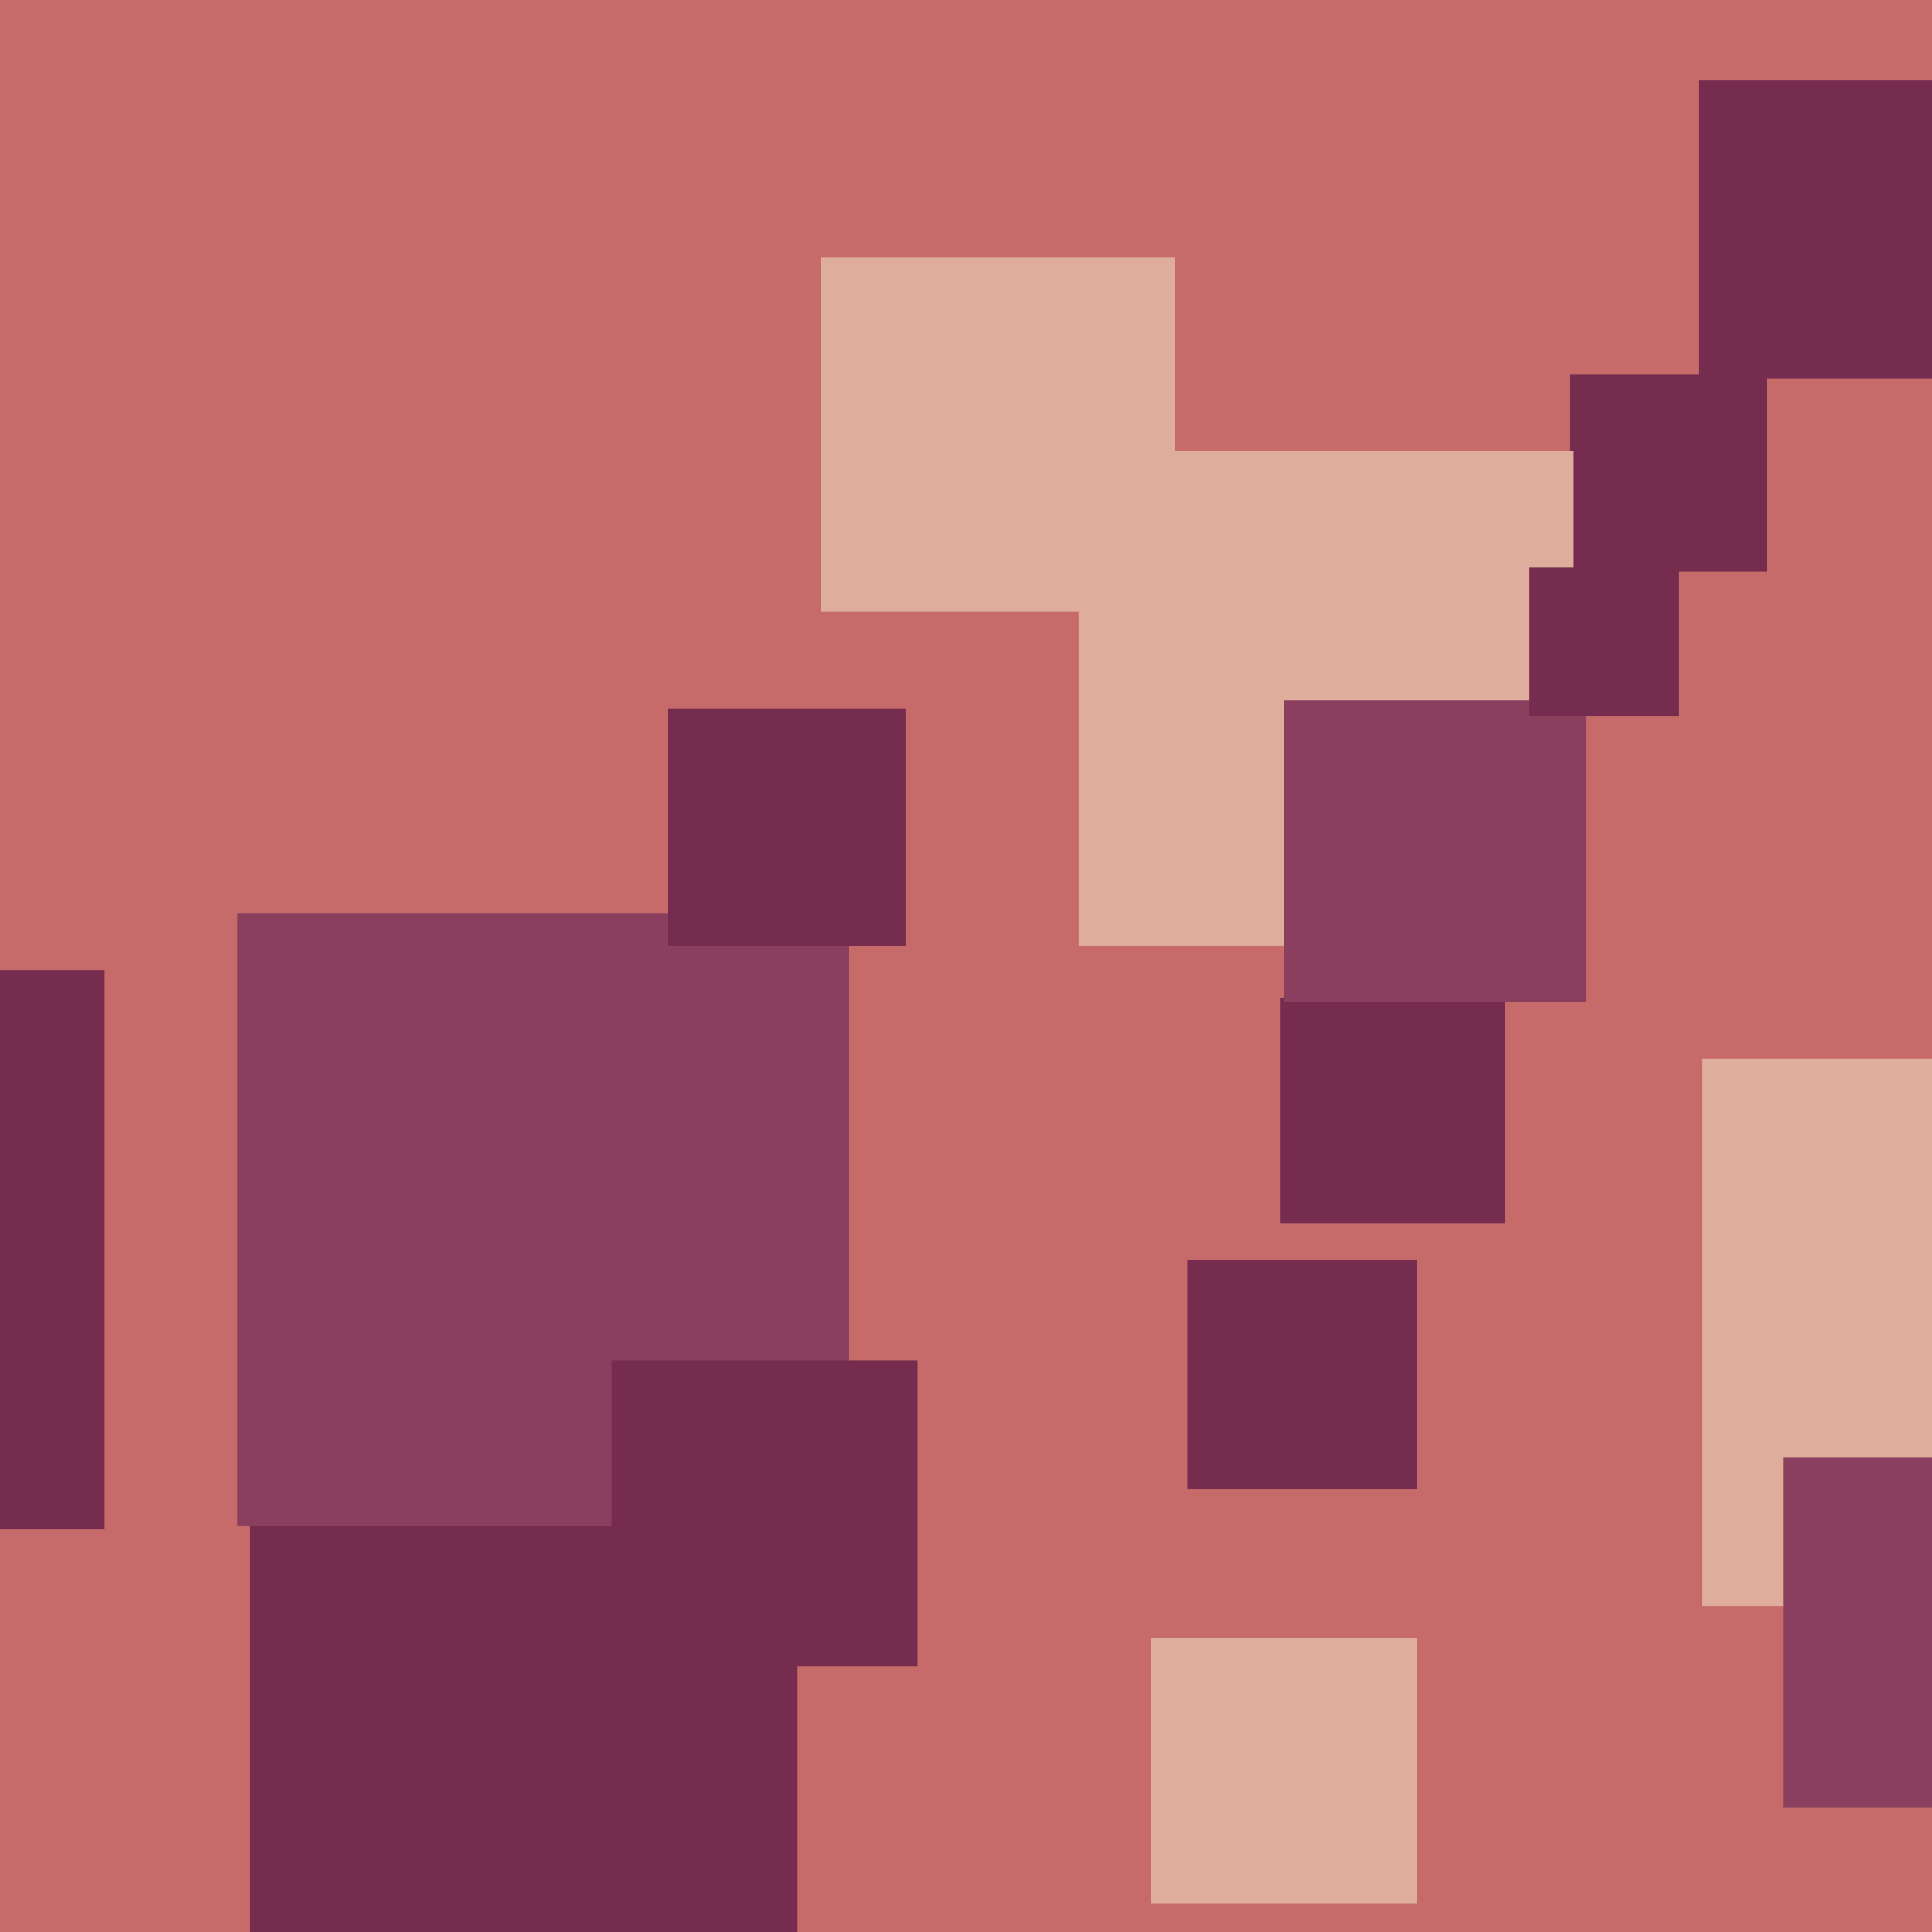 <svg xmlns="http://www.w3.org/2000/svg" width="480px" height="480px">
  <rect width="480" height="480" fill="rgb(198,107,105)"/>
  <rect x="62" y="375" width="136" height="136" fill="rgb(117,44,79)"/>
  <rect x="59" y="227" width="152" height="152" fill="rgb(138,63,95)"/>
  <rect x="390" y="93" width="49" height="49" fill="rgb(117,44,79)"/>
  <rect x="318" y="248" width="56" height="56" fill="rgb(117,44,79)"/>
  <rect x="204" y="64" width="88" height="88" fill="rgb(222,173,155)"/>
  <rect x="152" y="338" width="76" height="76" fill="rgb(117,44,79)"/>
  <rect x="-113" y="241" width="139" height="139" fill="rgb(117,44,79)"/>
  <rect x="295" y="313" width="57" height="57" fill="rgb(117,44,79)"/>
  <rect x="268" y="112" width="123" height="123" fill="rgb(222,173,155)"/>
  <rect x="286" y="407" width="66" height="66" fill="rgb(222,173,155)"/>
  <rect x="166" y="176" width="59" height="59" fill="rgb(117,44,79)"/>
  <rect x="319" y="174" width="75" height="75" fill="rgb(138,63,95)"/>
  <rect x="422" y="20" width="74" height="74" fill="rgb(117,44,79)"/>
  <rect x="423" y="263" width="136" height="136" fill="rgb(222,173,155)"/>
  <rect x="380" y="141" width="37" height="37" fill="rgb(117,44,79)"/>
  <rect x="443" y="362" width="87" height="87" fill="rgb(138,63,95)"/>
</svg>